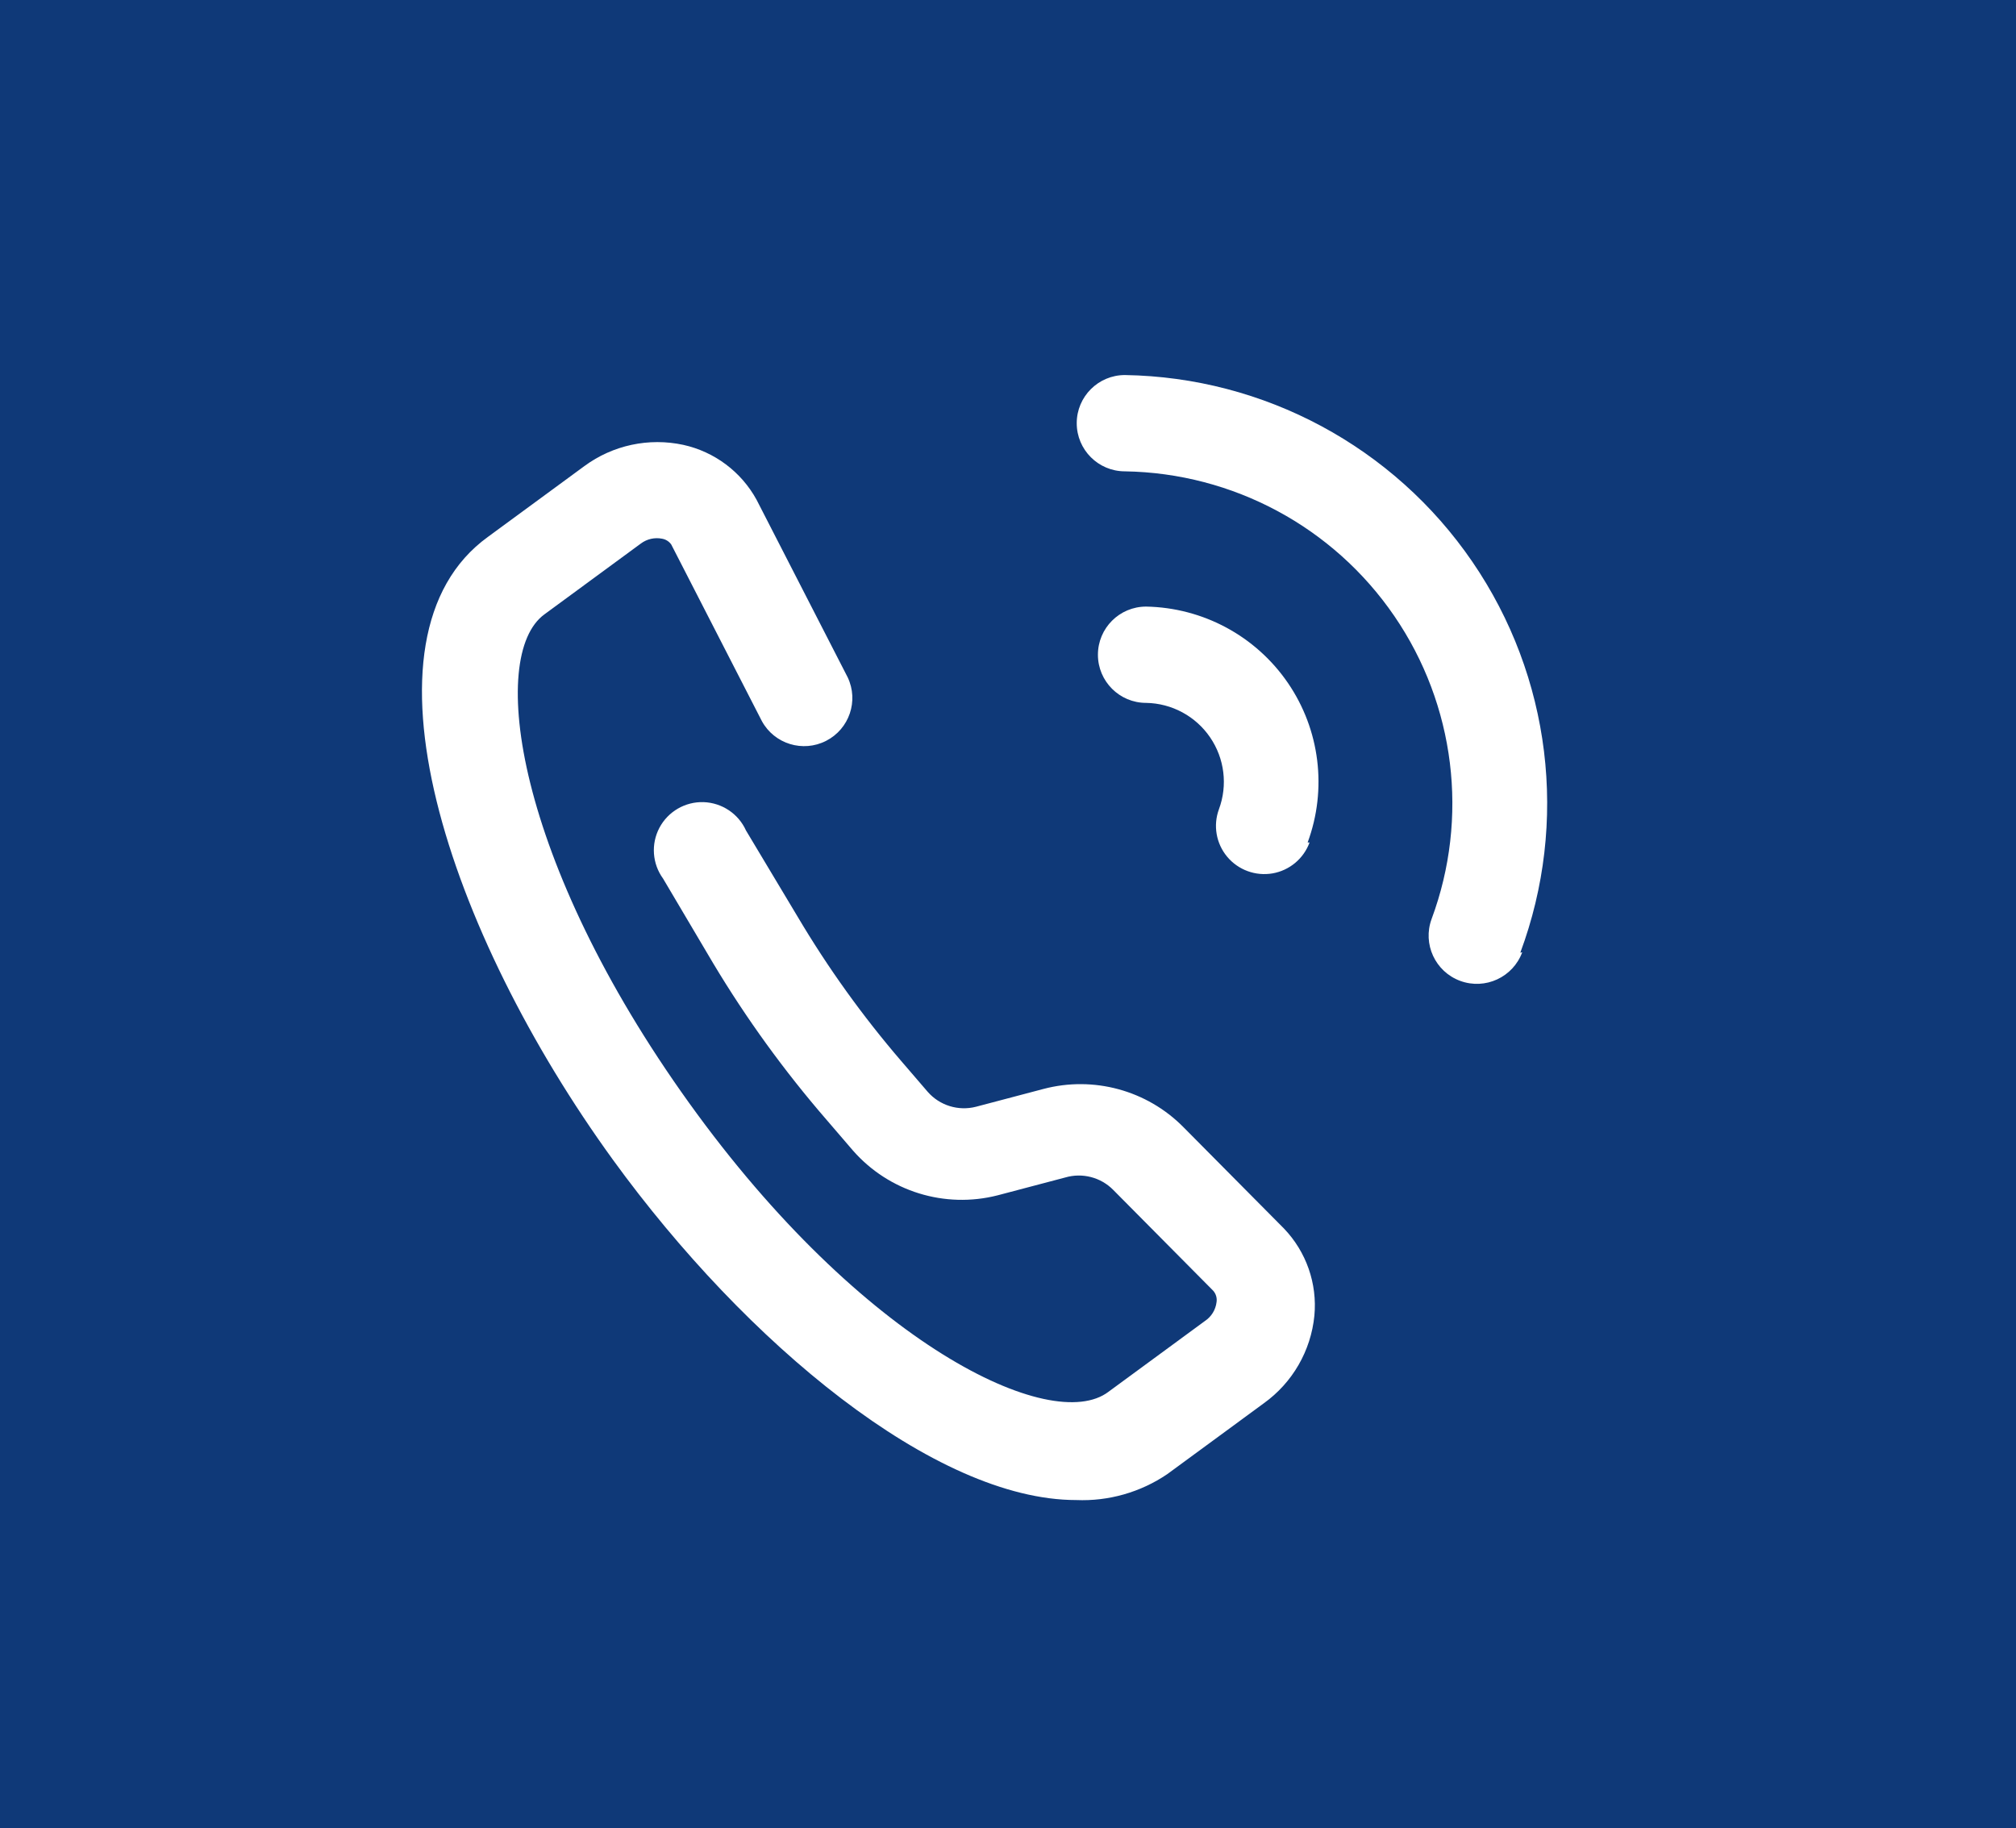 <?xml version="1.0" encoding="UTF-8"?> <svg xmlns="http://www.w3.org/2000/svg" width="43" height="39" viewBox="0 0 43 39" fill="none"> <rect width="43" height="39" fill="#0F3978"></rect> <path fill-rule="evenodd" clip-rule="evenodd" d="M22.955 31.997C19.942 31.997 15.911 28.65 13.073 24.738C9.566 19.901 7.438 13.596 10.41 11.45L12.466 9.941C13.072 9.495 13.839 9.331 14.574 9.489C15.24 9.636 15.81 10.063 16.137 10.66L18.081 14.449C18.319 14.95 18.115 15.55 17.62 15.803C17.125 16.056 16.518 15.87 16.251 15.383L14.317 11.614C14.271 11.549 14.201 11.505 14.122 11.491C13.963 11.459 13.799 11.497 13.669 11.594L11.613 13.104C10.399 13.986 10.996 18.371 14.698 23.526C18.4 28.681 22.431 30.611 23.644 29.687L25.701 28.177C25.838 28.086 25.928 27.94 25.948 27.777C25.962 27.688 25.936 27.598 25.876 27.531L23.747 25.384C23.481 25.112 23.085 25.009 22.719 25.117L21.279 25.497C20.153 25.785 18.96 25.416 18.194 24.543L17.629 23.885C16.728 22.845 15.919 21.728 15.212 20.548L14.143 18.741C13.912 18.424 13.882 18.003 14.065 17.657C14.249 17.31 14.614 17.098 15.006 17.11C15.398 17.123 15.75 17.357 15.911 17.714L17.012 19.552C17.657 20.641 18.397 21.672 19.223 22.633L19.788 23.29C20.043 23.581 20.441 23.704 20.816 23.608L22.256 23.228C23.324 22.946 24.461 23.255 25.238 24.039L27.387 26.206C27.863 26.703 28.099 27.381 28.035 28.064C27.961 28.814 27.568 29.494 26.956 29.933L24.899 31.443C24.328 31.831 23.646 32.026 22.955 31.997V31.997ZM27.891 17.971C28.311 16.835 28.154 15.566 27.47 14.567C26.785 13.567 25.659 12.961 24.446 12.939C23.878 12.939 23.418 13.399 23.418 13.966C23.418 14.533 23.878 14.993 24.446 14.993C24.993 15.002 25.502 15.276 25.81 15.727C26.119 16.178 26.189 16.75 25.999 17.262C25.872 17.607 25.939 17.993 26.175 18.275C26.411 18.557 26.779 18.692 27.142 18.63C27.504 18.567 27.805 18.316 27.932 17.971H27.891ZM32.427 20.322C33.462 17.541 33.081 14.431 31.404 11.982C29.728 9.532 26.965 8.047 23.994 8C23.426 8 22.966 8.46 22.966 9.027C22.966 9.594 23.426 10.054 23.994 10.054C26.297 10.09 28.439 11.24 29.739 13.139C31.039 15.037 31.336 17.447 30.535 19.603C30.339 20.136 30.613 20.727 31.146 20.923C31.68 21.119 32.272 20.845 32.468 20.312L32.427 20.322Z" fill="white"></path> </svg> 